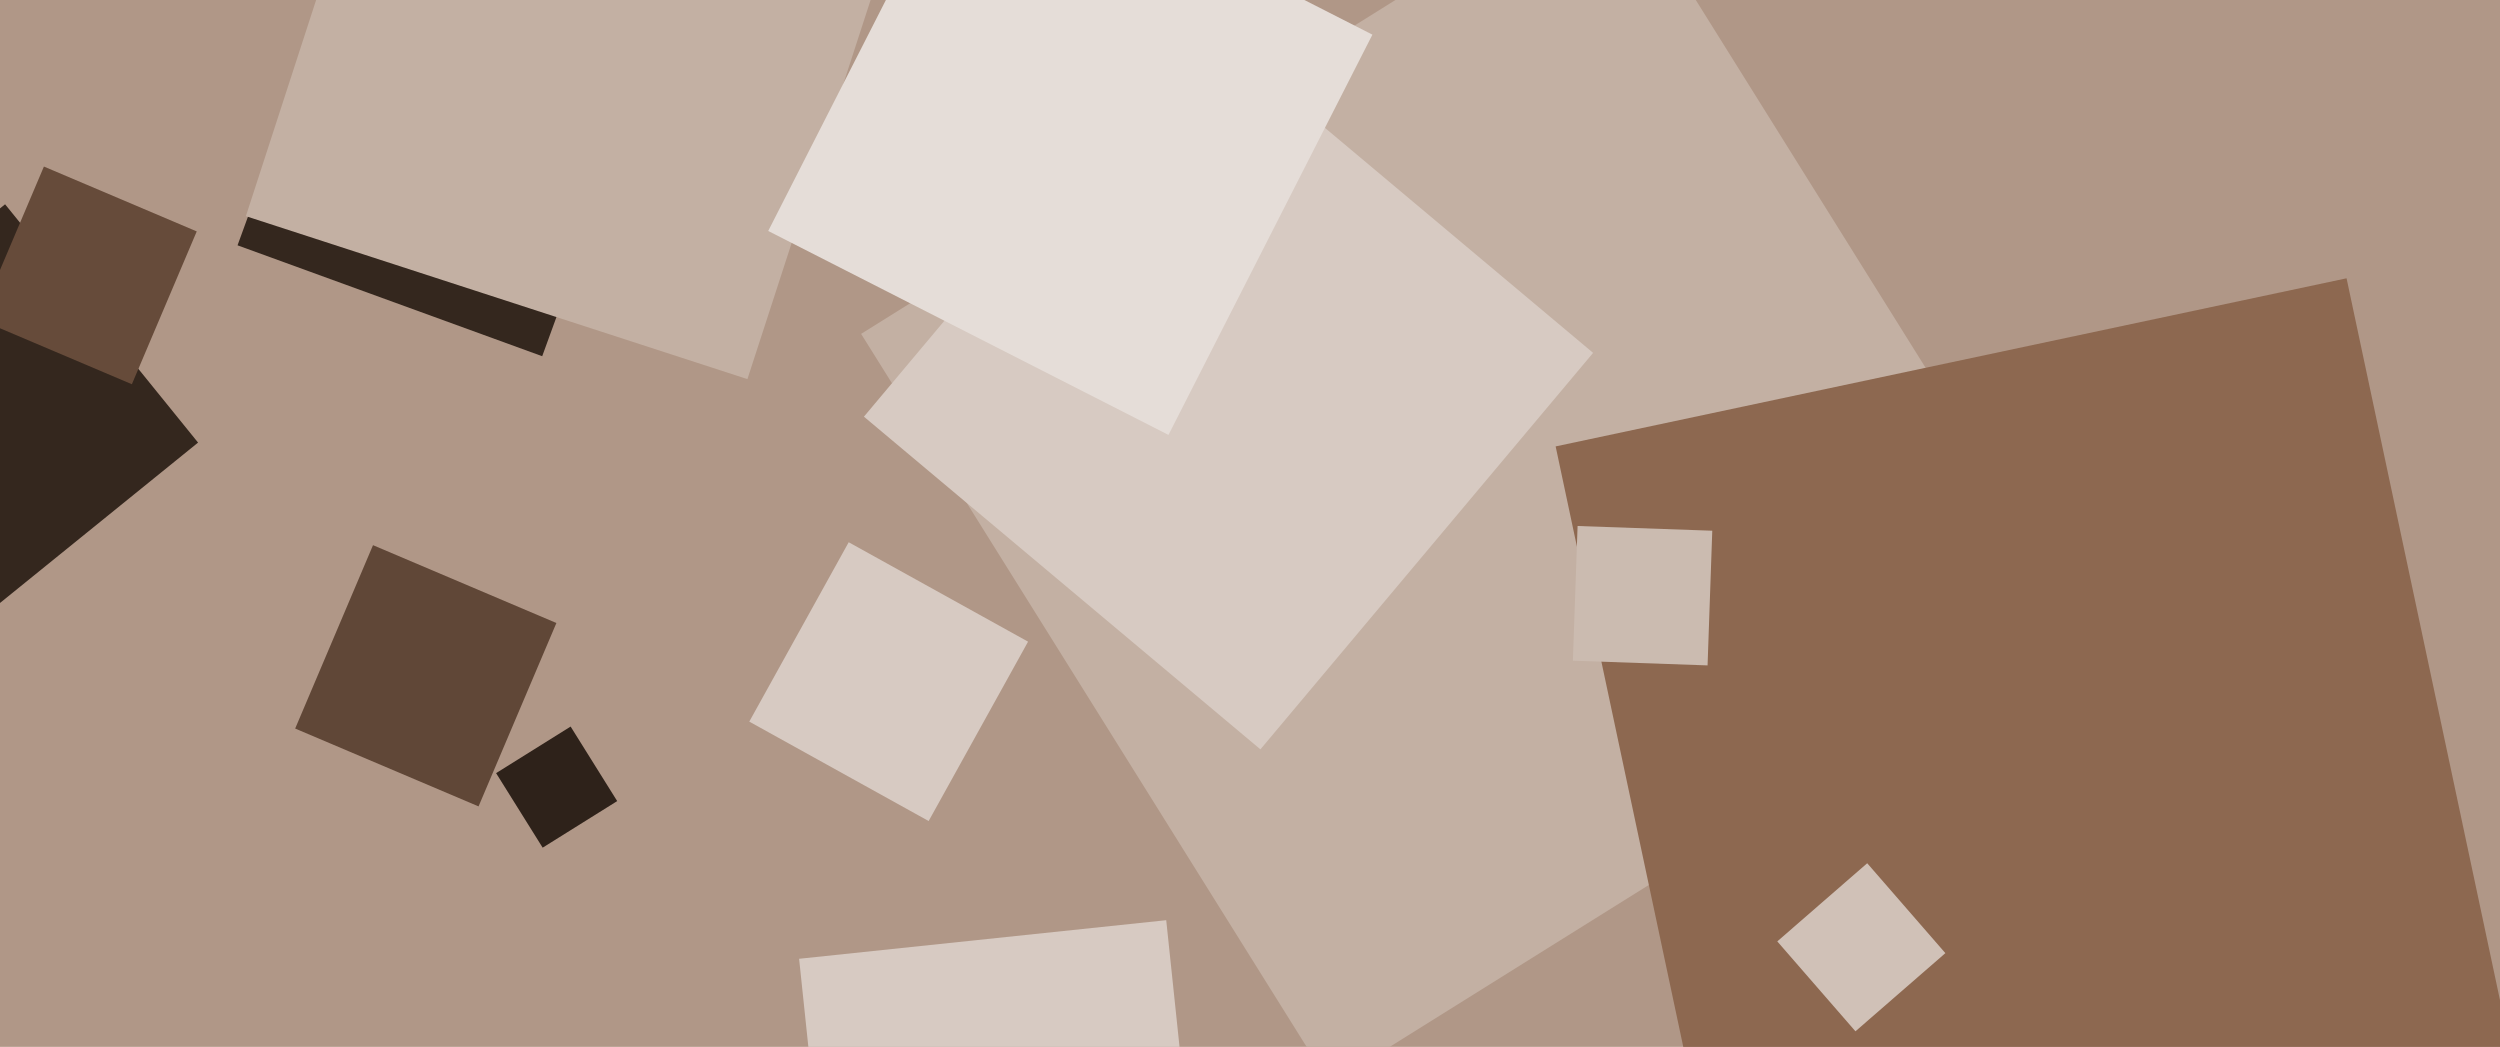 <svg xmlns="http://www.w3.org/2000/svg" width="640px" height="268px">
  <rect width="640" height="268" fill="rgb(176,151,135)"/>
  <polygon points="-10.302,162.704 -59.704,101.698 1.302,52.296 50.704,113.302" fill="rgb(52,39,30)"/>
  <polygon points="340.472,277.555 220.445,85.472 412.528,-34.555 532.555,157.528" fill="rgb(195,176,163)"/>
  <polygon points="138.803,91.191 60.809,62.803 89.197,-15.191 167.191,13.197" fill="rgb(52,39,30)"/>
  <polygon points="322.666,191.835 221.165,106.666 306.334,5.165 407.835,90.334" fill="rgb(215,202,194)"/>
  <polygon points="122.509,206.437 75.563,186.509 95.491,139.563 142.437,159.491" fill="rgb(96,71,55)"/>
  <polygon points="441.281,316.757 398.243,114.281 600.719,71.243 643.757,273.719" fill="rgb(141,104,80)"/>
  <polygon points="474.996,264.014 454.986,240.996 478.004,220.986 498.014,244.004" fill="rgb(208,193,183)"/>
  <polygon points="437.137,170.342 402.658,169.137 403.863,134.658 438.342,135.863" fill="rgb(203,187,176)"/>
  <polygon points="33.758,98.364 -5.364,81.758 11.242,42.636 50.364,59.242" fill="rgb(102,75,58)"/>
  <polygon points="191.338,97.055 62.945,55.338 104.662,-73.055 233.055,-31.338" fill="rgb(195,176,163)"/>
  <polygon points="237.733,210.185 191.815,184.733 217.267,138.815 263.185,164.267" fill="rgb(215,202,194)"/>
  <polygon points="299.128,111.337 196.663,59.128 248.872,-43.337 351.337,8.872" fill="rgb(229,221,216)"/>
  <polygon points="138.921,217.002 126.998,197.921 146.079,185.998 158.002,205.079" fill="rgb(46,34,26)"/>
  <polygon points="214.448,339.43 204.57,245.448 298.552,235.57 308.43,329.552" fill="rgb(215,202,194)"/>
</svg>